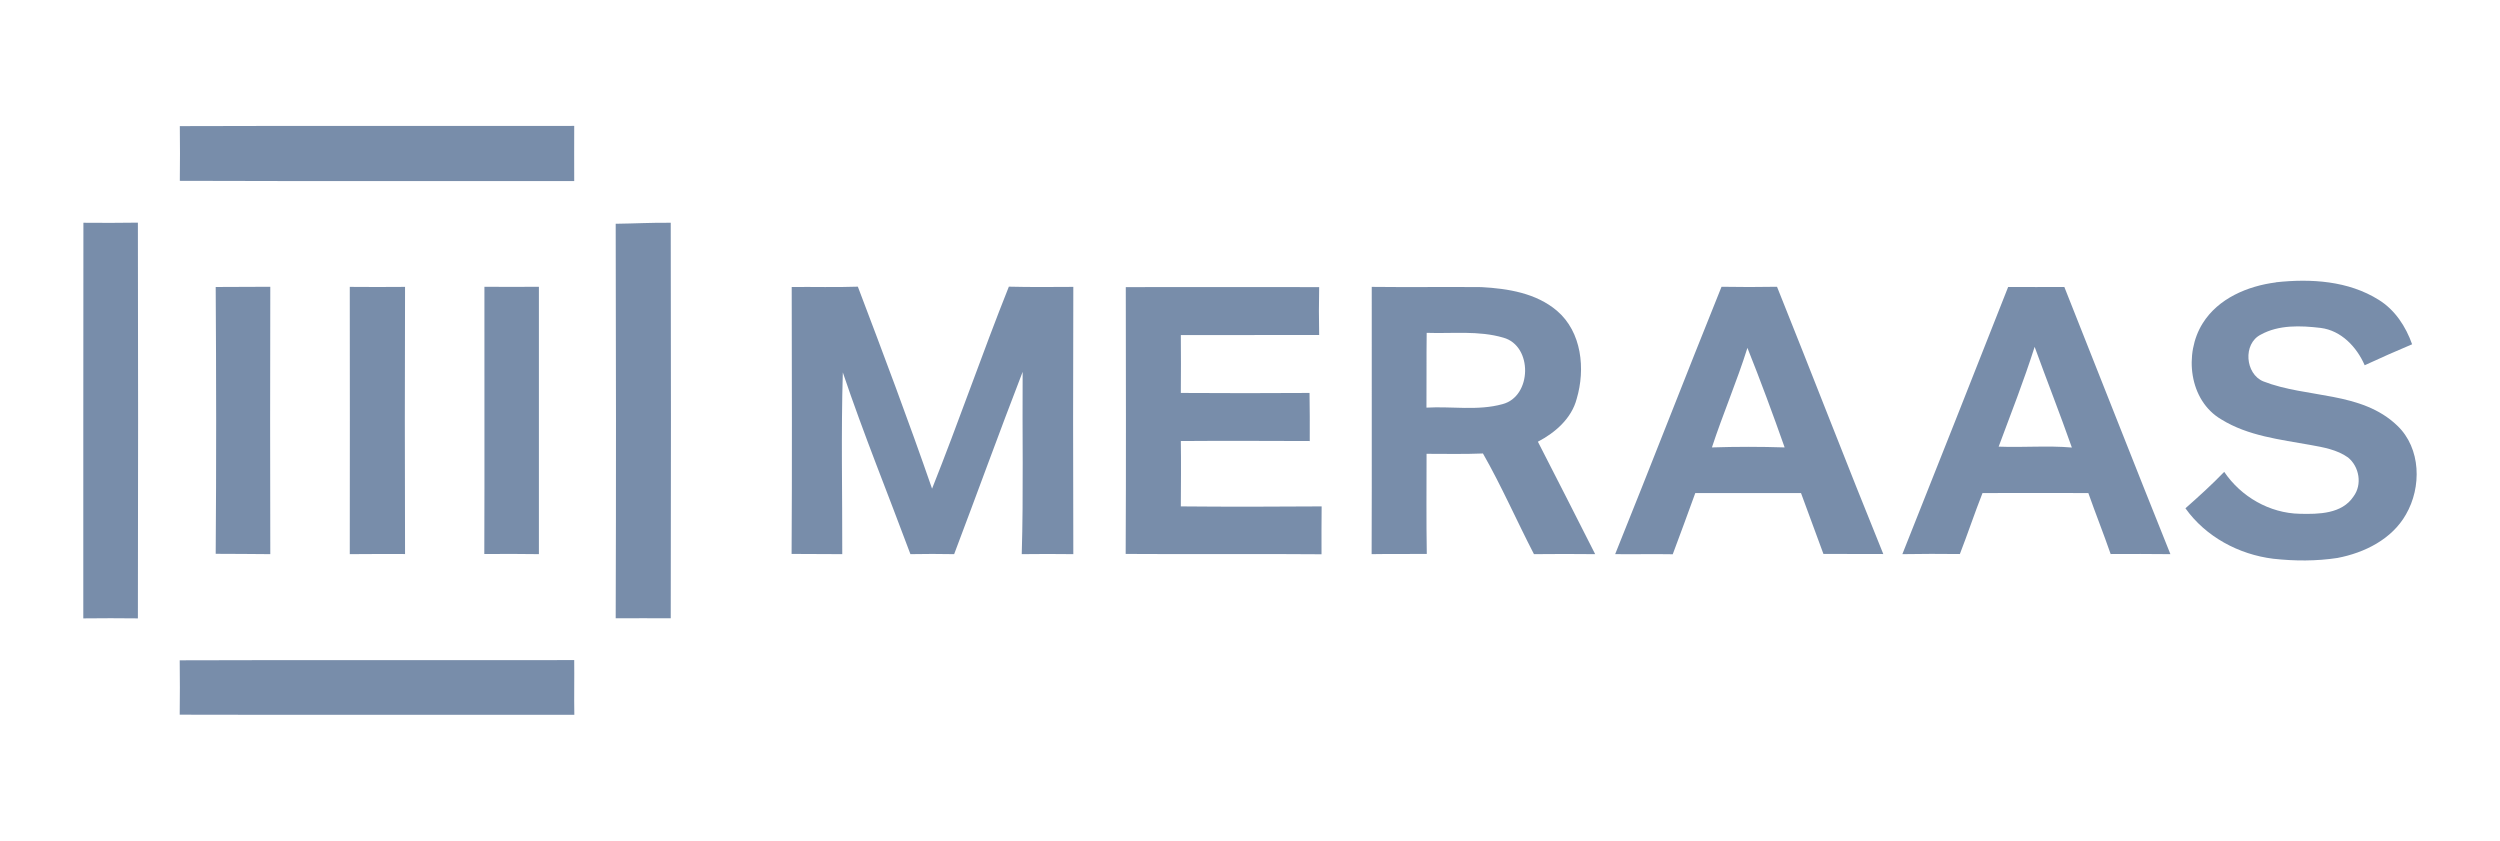 <svg xmlns="http://www.w3.org/2000/svg" id="Layer_1" viewBox="0 0 223 75"><defs><style>      .st0 {        fill: #788daa;      }    </style></defs><path class="st0" d="M16.03,11.25c11.73-.04,23.46,0,35.19-.02-.01,1.64,0,3.28,0,4.92-11.73-.01-23.46.02-35.18-.02.02-1.63.02-3.26,0-4.89Z"></path><path class="st0" d="M7.45,19.87c1.62.01,3.23.02,4.85-.01.03,11.77.02,23.53,0,35.3-1.62-.02-3.25-.02-4.87,0,.01-11.76-.01-23.53.01-35.29Z"></path><path class="st0" d="M54.94,19.96c1.63-.02,3.26-.11,4.89-.09.03,11.76.02,23.52,0,35.28-1.64,0-3.27-.01-4.91,0,.04-11.73.03-23.46,0-35.19Z"></path><path class="st0" d="M203.01,25.18c3.11-.34,6.46-.14,9.18,1.57,1.45.9,2.41,2.38,2.97,3.96-1.42.6-2.83,1.22-4.23,1.87-.71-1.63-2.09-3.1-3.93-3.33-1.78-.21-3.73-.29-5.34.6-1.61.81-1.39,3.51.23,4.17,3.89,1.52,8.74.86,11.95,3.95,2.12,2.02,2.18,5.49.77,7.92-1.25,2.21-3.7,3.42-6.11,3.88-1.89.29-3.83.28-5.73.07-3.07-.38-6.02-1.96-7.83-4.5,1.19-1.05,2.36-2.11,3.46-3.25,1.5,2.22,4.05,3.69,6.75,3.74,1.66.04,3.75.02,4.78-1.54.8-1.07.52-2.66-.48-3.48-.98-.7-2.2-.91-3.36-1.12-2.71-.49-5.56-.8-7.95-2.28-2.89-1.69-3.35-5.88-1.66-8.57,1.39-2.23,4.02-3.33,6.53-3.65Z"></path><path class="st0" d="M19.24,25.6c1.62-.02,3.25,0,4.87-.02-.02,7.95-.02,15.9,0,23.85-1.62-.03-3.25-.01-4.87-.03.06-7.93.05-15.87,0-23.81Z"></path><path class="st0" d="M31.2,25.59c1.64.02,3.28.01,4.93,0-.02,7.95-.03,15.89,0,23.83-1.64,0-3.29-.01-4.93.01.01-7.95.01-15.9,0-23.84Z"></path><path class="st0" d="M43.21,25.58c1.62.02,3.24.01,4.86,0,0,7.95,0,15.9,0,23.85-1.63-.02-3.25-.03-4.87-.01.03-7.95,0-15.9.01-23.84Z"></path><path class="st0" d="M70.63,25.6c1.96-.02,3.92.04,5.89-.03,2.27,5.98,4.53,11.98,6.62,18.02,2.38-5.97,4.47-12.05,6.85-18.02,1.91.05,3.84.03,5.75.02-.02,7.95-.03,15.89,0,23.84-1.54-.02-3.07-.02-4.6,0,.16-5.42.04-10.84.08-16.26-2.09,5.4-4.06,10.85-6.11,16.26-1.3-.02-2.6-.03-3.9,0-2.01-5.4-4.19-10.75-6.03-16.21-.16,5.39-.04,10.81-.05,16.21-1.51-.02-3.01,0-4.52-.02.05-7.93.02-15.87.01-23.81Z"></path><path class="st0" d="M100.41,25.61c5.75-.01,11.51,0,17.26,0-.03,1.42-.03,2.84,0,4.27-4.11.01-8.23,0-12.34.01.01,1.72.02,3.44,0,5.16,3.83.03,7.65.02,11.48,0,.03,1.43.02,2.86.02,4.29-3.84-.01-7.67-.03-11.5,0,.03,1.94.01,3.89,0,5.83,4.18.04,8.37.03,12.56,0-.02,1.42-.01,2.84-.01,4.27-5.82-.05-11.65.01-17.47-.03.04-7.93.02-15.87.01-23.8Z"></path><path class="st0" d="M122.37,25.59c3.26.04,6.51-.01,9.77.02,2.36.13,4.88.53,6.74,2.11,2.22,1.89,2.55,5.2,1.76,7.86-.46,1.75-1.91,3.01-3.46,3.82,1.71,3.34,3.42,6.68,5.11,10.03-1.82-.02-3.64-.02-5.46,0-1.54-2.98-2.89-6.07-4.55-8.98-1.68.07-3.36.03-5.03.03,0,2.98-.03,5.95.02,8.93-1.64.02-3.28-.01-4.92.02.03-7.95,0-15.9.01-23.85ZM127.26,29.69c-.03,2.22,0,4.45-.02,6.67,2.25-.13,4.58.3,6.78-.31,2.64-.68,2.72-5.2.08-5.93-2.2-.65-4.56-.35-6.83-.43Z"></path><path class="st0" d="M144.08,49.41c3.2-7.93,6.28-15.9,9.48-23.83,1.65.03,3.3.03,4.95,0,3.19,7.94,6.26,15.92,9.48,23.84-1.78,0-3.56,0-5.34-.01-.66-1.81-1.34-3.62-2-5.43-3.14,0-6.28,0-9.43,0-.67,1.82-1.32,3.65-2.01,5.46-1.71-.03-3.43.01-5.13-.01ZM152.7,39.91c2.16-.07,4.33-.07,6.49,0-1.05-2.98-2.15-5.95-3.32-8.88-.94,3-2.19,5.9-3.17,8.89Z"></path><path class="st0" d="M179.13,25.6c1.67,0,3.34.01,5.01,0,3.16,7.94,6.27,15.9,9.46,23.83-1.78-.02-3.56-.02-5.33-.01-.63-1.82-1.35-3.62-1.99-5.44-3.15-.01-6.29,0-9.44,0-.71,1.8-1.32,3.64-2.02,5.44-1.71-.02-3.42-.02-5.13.01,3.17-7.94,6.3-15.89,9.44-23.84ZM178.28,39.84c2.18.09,4.36-.11,6.53.08-1.06-3.01-2.23-5.98-3.32-8.98-.96,3.01-2.11,5.95-3.21,8.9Z"></path><path class="st0" d="M16.03,58.9c11.73-.04,23.46,0,35.19-.02.02,1.63-.02,3.26.01,4.88-11.73-.01-23.46.02-35.2-.01.02-1.62.02-3.23,0-4.85Z"></path></svg>